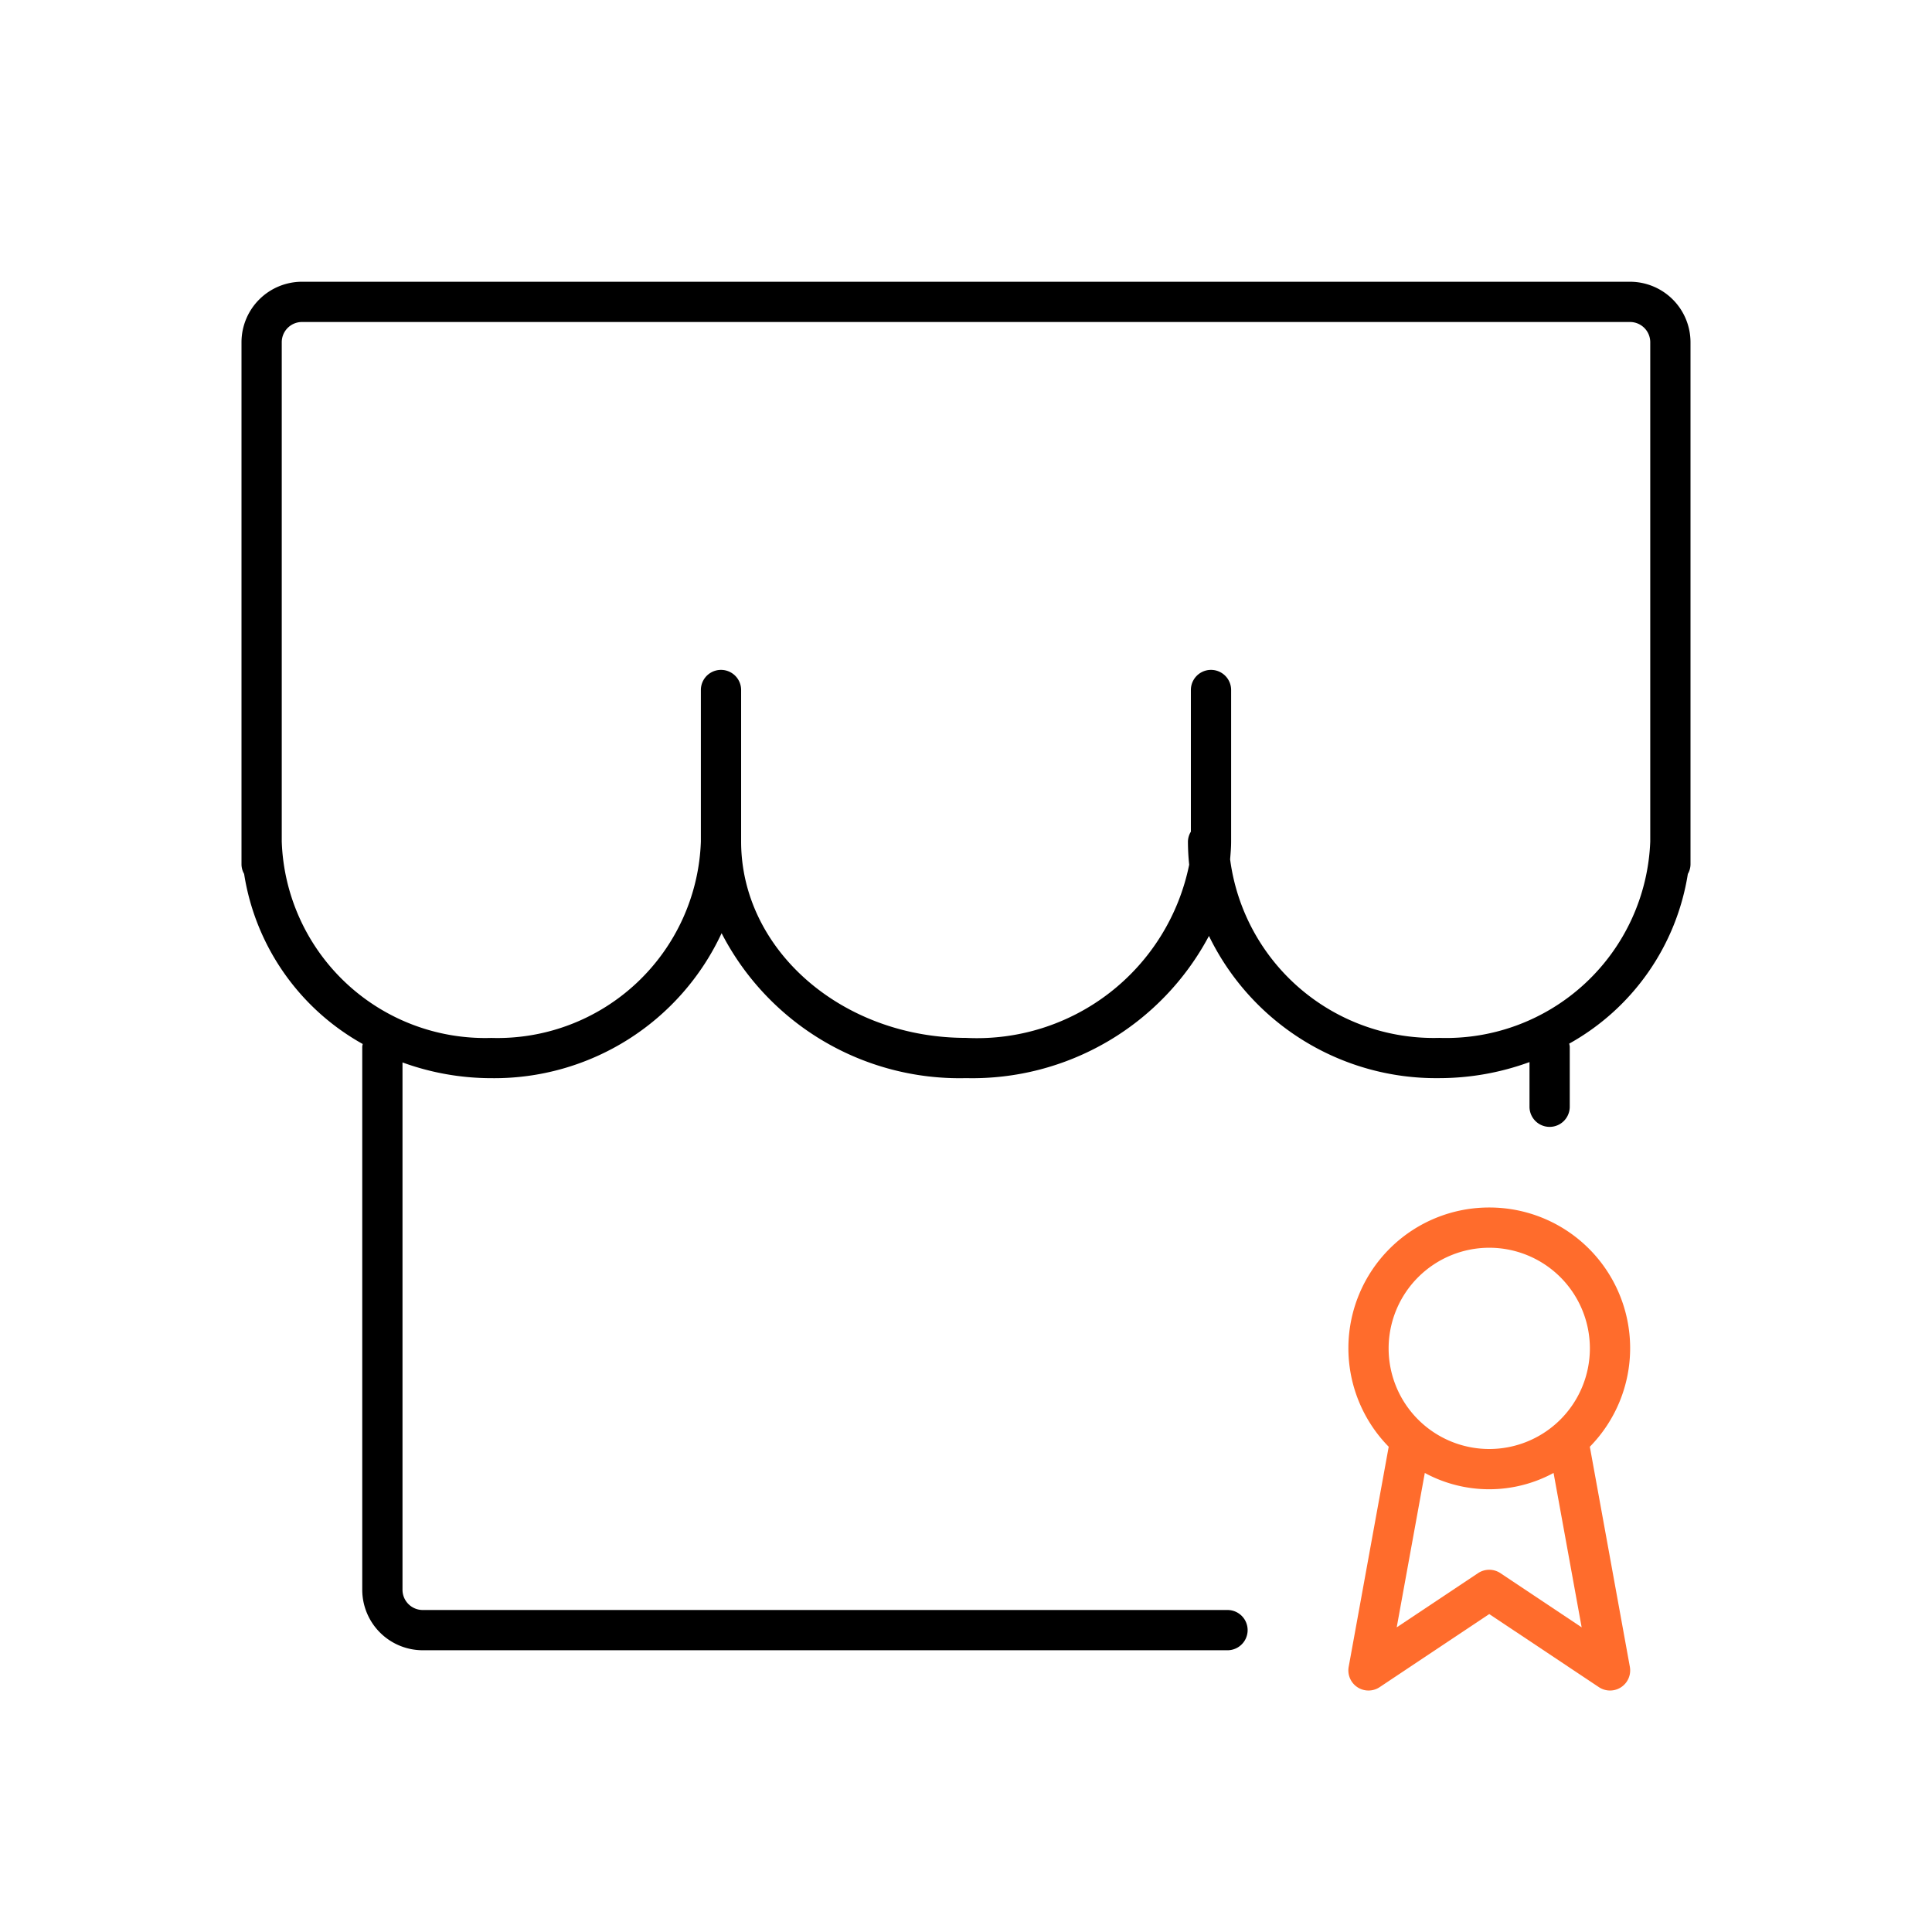 <svg xmlns="http://www.w3.org/2000/svg" viewBox="0 0 48 48">
    <defs>
        <style>.cls-1{fill:#ff6c2c;}</style>
    </defs>
    <g id="Base_Icons" data-name="Base Icons">
        <path d="M40.497,7H7.503A1.504,1.504,0,0,0,6,8.503V21.479a.487.487,0,0,0,.065.233,5.877,5.877,0,0,0,2.947,4.226A.466.466,0,0,0,9,26V39.497A1.504,1.504,0,0,0,10.503,41H30.497a.5.5,0,1,0,0-1H10.503A.503.503,0,0,1,10,39.497V26.396a6.467,6.467,0,0,0,2.206.391,6.23,6.23,0,0,0,5.722-3.602A6.65,6.65,0,0,0,24,26.786a6.66,6.66,0,0,0,6.036-3.533,6.273,6.273,0,0,0,5.721,3.533A6.543,6.543,0,0,0,38,26.387v1.11a.5.5,0,1,0,1,0V26a.468.468,0,0,0-.014-.071,5.876,5.876,0,0,0,2.948-4.216A.488.488,0,0,0,42,21.479V8.503A1.504,1.504,0,0,0,40.497,7ZM35.757,25.786a5.099,5.099,0,0,1-5.195-4.436c.012-.147.025-.293.025-.443V17.143a.5.5,0,0,0-1,0v3.52a.486.486,0,0,0-.073.245,5.575,5.575,0,0,0,.031.575A5.38,5.38,0,0,1,24,25.786c-3.081,0-5.587-2.188-5.587-4.879V17.143a.5.5,0,0,0-1,0v3.765a5.057,5.057,0,0,1-5.207,4.879A5.056,5.056,0,0,1,7,20.907V8.503A.503.503,0,0,1,7.503,8H40.497A.503.503,0,0,1,41,8.503v12.404A5.077,5.077,0,0,1,35.757,25.786Z"/>
    </g>
    <g id="Sub_Icons" data-name="Sub Icons">
        <path class="cls-1" d="M37,30a3.495,3.495,0,0,0-2.498,5.944l-.994,5.466a.5.5,0,0,0,.77.506L37,40.101,39.723,41.916a.5.5,0,0,0,.77-.506l-.994-5.466A3.495,3.495,0,0,0,37,30Zm0,1a2.5,2.5,0,1,1-2.5,2.5A2.502,2.502,0,0,1,37,31Zm.277,8.084a.502.502,0,0,0-.555,0l-2.021,1.347.698-3.836a3.36,3.36,0,0,0,3.199,0l.698,3.836Z"/>
    </g>
</svg>